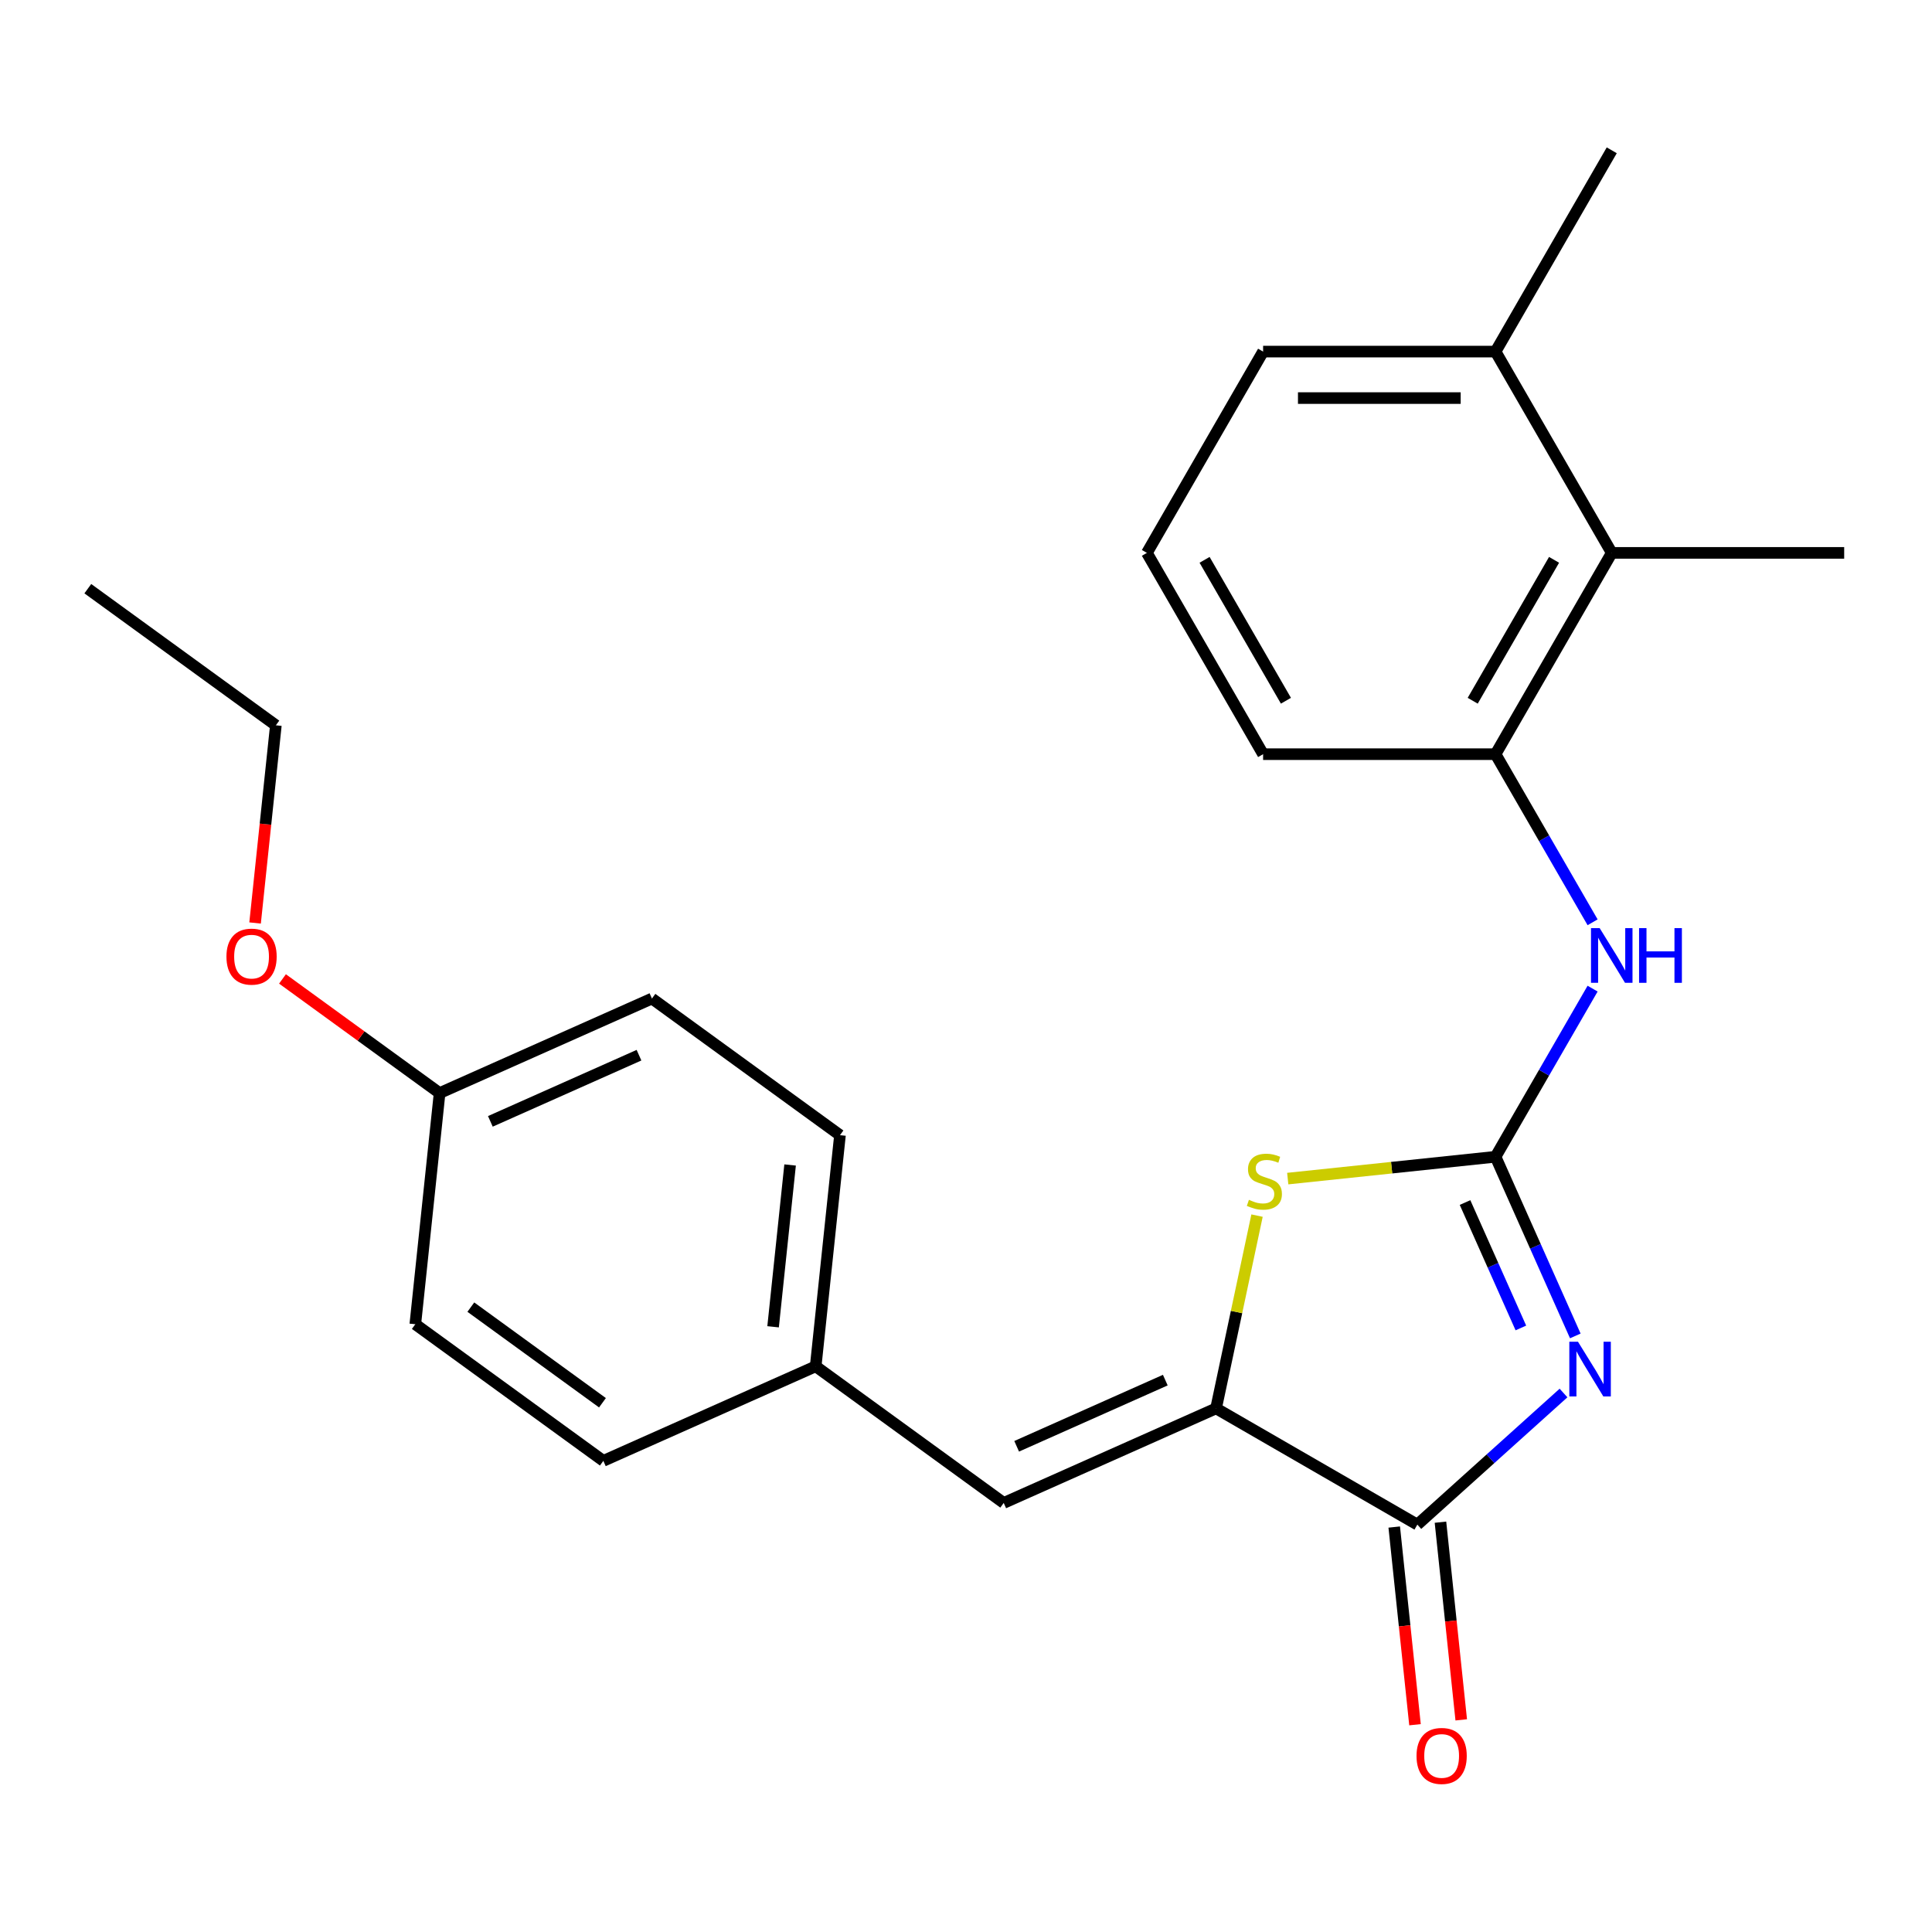 <?xml version='1.0' encoding='iso-8859-1'?>
<svg version='1.1' baseProfile='full'
              xmlns='http://www.w3.org/2000/svg'
                      xmlns:rdkit='http://www.rdkit.org/xml'
                      xmlns:xlink='http://www.w3.org/1999/xlink'
                  xml:space='preserve'
width='1000px' height='1000px' viewBox='0 0 1000 1000'>
<!-- END OF HEADER -->
<rect style='opacity:1.0;fill:#FFFFFF;stroke:none' width='1000' height='1000' x='0' y='0'> </rect>
<path class='bond-0' d='M 815.377,691.471 L 794.732,645.103' style='fill:none;fill-rule:evenodd;stroke:#0000FF;stroke-width:6px;stroke-linecap:butt;stroke-linejoin:miter;stroke-opacity:1' />
<path class='bond-0' d='M 794.732,645.103 L 774.088,598.734' style='fill:none;fill-rule:evenodd;stroke:#000000;stroke-width:6px;stroke-linecap:butt;stroke-linejoin:miter;stroke-opacity:1' />
<path class='bond-0' d='M 787.202,687.347 L 772.751,654.889' style='fill:none;fill-rule:evenodd;stroke:#0000FF;stroke-width:6px;stroke-linecap:butt;stroke-linejoin:miter;stroke-opacity:1' />
<path class='bond-0' d='M 772.751,654.889 L 758.3,622.431' style='fill:none;fill-rule:evenodd;stroke:#000000;stroke-width:6px;stroke-linecap:butt;stroke-linejoin:miter;stroke-opacity:1' />
<path class='bond-1' d='M 809.273,721.017 L 771.444,755.078' style='fill:none;fill-rule:evenodd;stroke:#0000FF;stroke-width:6px;stroke-linecap:butt;stroke-linejoin:miter;stroke-opacity:1' />
<path class='bond-1' d='M 771.444,755.078 L 733.616,789.138' style='fill:none;fill-rule:evenodd;stroke:#000000;stroke-width:6px;stroke-linecap:butt;stroke-linejoin:miter;stroke-opacity:1' />
<path class='bond-3' d='M 774.088,598.734 L 720.308,604.387' style='fill:none;fill-rule:evenodd;stroke:#000000;stroke-width:6px;stroke-linecap:butt;stroke-linejoin:miter;stroke-opacity:1' />
<path class='bond-3' d='M 720.308,604.387 L 666.529,610.039' style='fill:none;fill-rule:evenodd;stroke:#CCCC00;stroke-width:6px;stroke-linecap:butt;stroke-linejoin:miter;stroke-opacity:1' />
<path class='bond-4' d='M 774.088,598.734 L 799.208,555.224' style='fill:none;fill-rule:evenodd;stroke:#000000;stroke-width:6px;stroke-linecap:butt;stroke-linejoin:miter;stroke-opacity:1' />
<path class='bond-4' d='M 799.208,555.224 L 824.328,511.714' style='fill:none;fill-rule:evenodd;stroke:#0000FF;stroke-width:6px;stroke-linecap:butt;stroke-linejoin:miter;stroke-opacity:1' />
<path class='bond-2' d='M 733.616,789.138 L 629.429,728.986' style='fill:none;fill-rule:evenodd;stroke:#000000;stroke-width:6px;stroke-linecap:butt;stroke-linejoin:miter;stroke-opacity:1' />
<path class='bond-8' d='M 721.651,790.396 L 727.028,841.555' style='fill:none;fill-rule:evenodd;stroke:#000000;stroke-width:6px;stroke-linecap:butt;stroke-linejoin:miter;stroke-opacity:1' />
<path class='bond-8' d='M 727.028,841.555 L 732.405,892.715' style='fill:none;fill-rule:evenodd;stroke:#FF0000;stroke-width:6px;stroke-linecap:butt;stroke-linejoin:miter;stroke-opacity:1' />
<path class='bond-8' d='M 745.581,787.881 L 750.958,839.04' style='fill:none;fill-rule:evenodd;stroke:#000000;stroke-width:6px;stroke-linecap:butt;stroke-linejoin:miter;stroke-opacity:1' />
<path class='bond-8' d='M 750.958,839.04 L 756.335,890.199' style='fill:none;fill-rule:evenodd;stroke:#FF0000;stroke-width:6px;stroke-linecap:butt;stroke-linejoin:miter;stroke-opacity:1' />
<path class='bond-5' d='M 629.429,728.986 L 519.524,777.918' style='fill:none;fill-rule:evenodd;stroke:#000000;stroke-width:6px;stroke-linecap:butt;stroke-linejoin:miter;stroke-opacity:1' />
<path class='bond-5' d='M 603.156,714.345 L 526.223,748.598' style='fill:none;fill-rule:evenodd;stroke:#000000;stroke-width:6px;stroke-linecap:butt;stroke-linejoin:miter;stroke-opacity:1' />
<path class='bond-24' d='M 629.429,728.986 L 640.034,679.091' style='fill:none;fill-rule:evenodd;stroke:#000000;stroke-width:6px;stroke-linecap:butt;stroke-linejoin:miter;stroke-opacity:1' />
<path class='bond-24' d='M 640.034,679.091 L 650.639,629.197' style='fill:none;fill-rule:evenodd;stroke:#CCCC00;stroke-width:6px;stroke-linecap:butt;stroke-linejoin:miter;stroke-opacity:1' />
<path class='bond-6' d='M 824.328,477.379 L 799.208,433.869' style='fill:none;fill-rule:evenodd;stroke:#0000FF;stroke-width:6px;stroke-linecap:butt;stroke-linejoin:miter;stroke-opacity:1' />
<path class='bond-6' d='M 799.208,433.869 L 774.088,390.359' style='fill:none;fill-rule:evenodd;stroke:#000000;stroke-width:6px;stroke-linecap:butt;stroke-linejoin:miter;stroke-opacity:1' />
<path class='bond-10' d='M 519.524,777.918 L 422.195,707.205' style='fill:none;fill-rule:evenodd;stroke:#000000;stroke-width:6px;stroke-linecap:butt;stroke-linejoin:miter;stroke-opacity:1' />
<path class='bond-7' d='M 774.088,390.359 L 834.24,286.172' style='fill:none;fill-rule:evenodd;stroke:#000000;stroke-width:6px;stroke-linecap:butt;stroke-linejoin:miter;stroke-opacity:1' />
<path class='bond-7' d='M 762.273,362.701 L 804.38,289.77' style='fill:none;fill-rule:evenodd;stroke:#000000;stroke-width:6px;stroke-linecap:butt;stroke-linejoin:miter;stroke-opacity:1' />
<path class='bond-16' d='M 774.088,390.359 L 653.782,390.359' style='fill:none;fill-rule:evenodd;stroke:#000000;stroke-width:6px;stroke-linecap:butt;stroke-linejoin:miter;stroke-opacity:1' />
<path class='bond-9' d='M 834.24,286.172 L 774.088,181.985' style='fill:none;fill-rule:evenodd;stroke:#000000;stroke-width:6px;stroke-linecap:butt;stroke-linejoin:miter;stroke-opacity:1' />
<path class='bond-19' d='M 834.24,286.172 L 954.545,286.172' style='fill:none;fill-rule:evenodd;stroke:#000000;stroke-width:6px;stroke-linecap:butt;stroke-linejoin:miter;stroke-opacity:1' />
<path class='bond-21' d='M 774.088,181.985 L 834.24,77.797' style='fill:none;fill-rule:evenodd;stroke:#000000;stroke-width:6px;stroke-linecap:butt;stroke-linejoin:miter;stroke-opacity:1' />
<path class='bond-26' d='M 774.088,181.985 L 653.782,181.985' style='fill:none;fill-rule:evenodd;stroke:#000000;stroke-width:6px;stroke-linecap:butt;stroke-linejoin:miter;stroke-opacity:1' />
<path class='bond-26' d='M 756.042,206.046 L 671.828,206.046' style='fill:none;fill-rule:evenodd;stroke:#000000;stroke-width:6px;stroke-linecap:butt;stroke-linejoin:miter;stroke-opacity:1' />
<path class='bond-12' d='M 422.195,707.205 L 312.291,756.137' style='fill:none;fill-rule:evenodd;stroke:#000000;stroke-width:6px;stroke-linecap:butt;stroke-linejoin:miter;stroke-opacity:1' />
<path class='bond-13' d='M 422.195,707.205 L 434.771,587.559' style='fill:none;fill-rule:evenodd;stroke:#000000;stroke-width:6px;stroke-linecap:butt;stroke-linejoin:miter;stroke-opacity:1' />
<path class='bond-13' d='M 400.152,686.743 L 408.955,602.99' style='fill:none;fill-rule:evenodd;stroke:#000000;stroke-width:6px;stroke-linecap:butt;stroke-linejoin:miter;stroke-opacity:1' />
<path class='bond-11' d='M 227.537,565.777 L 337.442,516.845' style='fill:none;fill-rule:evenodd;stroke:#000000;stroke-width:6px;stroke-linecap:butt;stroke-linejoin:miter;stroke-opacity:1' />
<path class='bond-11' d='M 253.809,580.418 L 330.742,546.166' style='fill:none;fill-rule:evenodd;stroke:#000000;stroke-width:6px;stroke-linecap:butt;stroke-linejoin:miter;stroke-opacity:1' />
<path class='bond-17' d='M 227.537,565.777 L 186.877,536.236' style='fill:none;fill-rule:evenodd;stroke:#000000;stroke-width:6px;stroke-linecap:butt;stroke-linejoin:miter;stroke-opacity:1' />
<path class='bond-17' d='M 186.877,536.236 L 146.216,506.694' style='fill:none;fill-rule:evenodd;stroke:#FF0000;stroke-width:6px;stroke-linecap:butt;stroke-linejoin:miter;stroke-opacity:1' />
<path class='bond-25' d='M 227.537,565.777 L 214.962,685.424' style='fill:none;fill-rule:evenodd;stroke:#000000;stroke-width:6px;stroke-linecap:butt;stroke-linejoin:miter;stroke-opacity:1' />
<path class='bond-15' d='M 312.291,756.137 L 214.962,685.424' style='fill:none;fill-rule:evenodd;stroke:#000000;stroke-width:6px;stroke-linecap:butt;stroke-linejoin:miter;stroke-opacity:1' />
<path class='bond-15' d='M 311.834,726.064 L 243.704,676.565' style='fill:none;fill-rule:evenodd;stroke:#000000;stroke-width:6px;stroke-linecap:butt;stroke-linejoin:miter;stroke-opacity:1' />
<path class='bond-14' d='M 434.771,587.559 L 337.442,516.845' style='fill:none;fill-rule:evenodd;stroke:#000000;stroke-width:6px;stroke-linecap:butt;stroke-linejoin:miter;stroke-opacity:1' />
<path class='bond-18' d='M 653.782,390.359 L 593.63,286.172' style='fill:none;fill-rule:evenodd;stroke:#000000;stroke-width:6px;stroke-linecap:butt;stroke-linejoin:miter;stroke-opacity:1' />
<path class='bond-18' d='M 665.597,362.701 L 623.49,289.77' style='fill:none;fill-rule:evenodd;stroke:#000000;stroke-width:6px;stroke-linecap:butt;stroke-linejoin:miter;stroke-opacity:1' />
<path class='bond-22' d='M 132.029,477.736 L 137.406,426.577' style='fill:none;fill-rule:evenodd;stroke:#FF0000;stroke-width:6px;stroke-linecap:butt;stroke-linejoin:miter;stroke-opacity:1' />
<path class='bond-22' d='M 137.406,426.577 L 142.784,375.418' style='fill:none;fill-rule:evenodd;stroke:#000000;stroke-width:6px;stroke-linecap:butt;stroke-linejoin:miter;stroke-opacity:1' />
<path class='bond-20' d='M 593.63,286.172 L 653.782,181.985' style='fill:none;fill-rule:evenodd;stroke:#000000;stroke-width:6px;stroke-linecap:butt;stroke-linejoin:miter;stroke-opacity:1' />
<path class='bond-23' d='M 142.784,375.418 L 45.455,304.704' style='fill:none;fill-rule:evenodd;stroke:#000000;stroke-width:6px;stroke-linecap:butt;stroke-linejoin:miter;stroke-opacity:1' />
<path  class='atom-0' d='M 816.76 694.479
L 826.04 709.479
Q 826.96 710.959, 828.44 713.639
Q 829.92 716.319, 830 716.479
L 830 694.479
L 833.76 694.479
L 833.76 722.799
L 829.88 722.799
L 819.92 706.399
Q 818.76 704.479, 817.52 702.279
Q 816.32 700.079, 815.96 699.399
L 815.96 722.799
L 812.28 722.799
L 812.28 694.479
L 816.76 694.479
' fill='#0000FF'/>
<path  class='atom-4' d='M 646.441 621.03
Q 646.761 621.15, 648.081 621.71
Q 649.401 622.27, 650.841 622.63
Q 652.321 622.95, 653.761 622.95
Q 656.441 622.95, 658.001 621.67
Q 659.561 620.35, 659.561 618.07
Q 659.561 616.51, 658.761 615.55
Q 658.001 614.59, 656.801 614.07
Q 655.601 613.55, 653.601 612.95
Q 651.081 612.19, 649.561 611.47
Q 648.081 610.75, 647.001 609.23
Q 645.961 607.71, 645.961 605.15
Q 645.961 601.59, 648.361 599.39
Q 650.801 597.19, 655.601 597.19
Q 658.881 597.19, 662.601 598.75
L 661.681 601.83
Q 658.281 600.43, 655.721 600.43
Q 652.961 600.43, 651.441 601.59
Q 649.921 602.71, 649.961 604.67
Q 649.961 606.19, 650.721 607.11
Q 651.521 608.03, 652.641 608.55
Q 653.801 609.07, 655.721 609.67
Q 658.281 610.47, 659.801 611.27
Q 661.321 612.07, 662.401 613.71
Q 663.521 615.31, 663.521 618.07
Q 663.521 621.99, 660.881 624.11
Q 658.281 626.19, 653.921 626.19
Q 651.401 626.19, 649.481 625.63
Q 647.601 625.11, 645.361 624.19
L 646.441 621.03
' fill='#CCCC00'/>
<path  class='atom-5' d='M 827.98 480.387
L 837.26 495.387
Q 838.18 496.867, 839.66 499.547
Q 841.14 502.227, 841.22 502.387
L 841.22 480.387
L 844.98 480.387
L 844.98 508.707
L 841.1 508.707
L 831.14 492.307
Q 829.98 490.387, 828.74 488.187
Q 827.54 485.987, 827.18 485.307
L 827.18 508.707
L 823.5 508.707
L 823.5 480.387
L 827.98 480.387
' fill='#0000FF'/>
<path  class='atom-5' d='M 848.38 480.387
L 852.22 480.387
L 852.22 492.427
L 866.7 492.427
L 866.7 480.387
L 870.54 480.387
L 870.54 508.707
L 866.7 508.707
L 866.7 495.627
L 852.22 495.627
L 852.22 508.707
L 848.38 508.707
L 848.38 480.387
' fill='#0000FF'/>
<path  class='atom-9' d='M 733.191 908.865
Q 733.191 902.065, 736.551 898.265
Q 739.911 894.465, 746.191 894.465
Q 752.471 894.465, 755.831 898.265
Q 759.191 902.065, 759.191 908.865
Q 759.191 915.745, 755.791 919.665
Q 752.391 923.545, 746.191 923.545
Q 739.951 923.545, 736.551 919.665
Q 733.191 915.785, 733.191 908.865
M 746.191 920.345
Q 750.511 920.345, 752.831 917.465
Q 755.191 914.545, 755.191 908.865
Q 755.191 903.305, 752.831 900.505
Q 750.511 897.665, 746.191 897.665
Q 741.871 897.665, 739.511 900.465
Q 737.191 903.265, 737.191 908.865
Q 737.191 914.585, 739.511 917.465
Q 741.871 920.345, 746.191 920.345
' fill='#FF0000'/>
<path  class='atom-18' d='M 117.208 495.144
Q 117.208 488.344, 120.568 484.544
Q 123.928 480.744, 130.208 480.744
Q 136.488 480.744, 139.848 484.544
Q 143.208 488.344, 143.208 495.144
Q 143.208 502.024, 139.808 505.944
Q 136.408 509.824, 130.208 509.824
Q 123.968 509.824, 120.568 505.944
Q 117.208 502.064, 117.208 495.144
M 130.208 506.624
Q 134.528 506.624, 136.848 503.744
Q 139.208 500.824, 139.208 495.144
Q 139.208 489.584, 136.848 486.784
Q 134.528 483.944, 130.208 483.944
Q 125.888 483.944, 123.528 486.744
Q 121.208 489.544, 121.208 495.144
Q 121.208 500.864, 123.528 503.744
Q 125.888 506.624, 130.208 506.624
' fill='#FF0000'/>
</svg>
